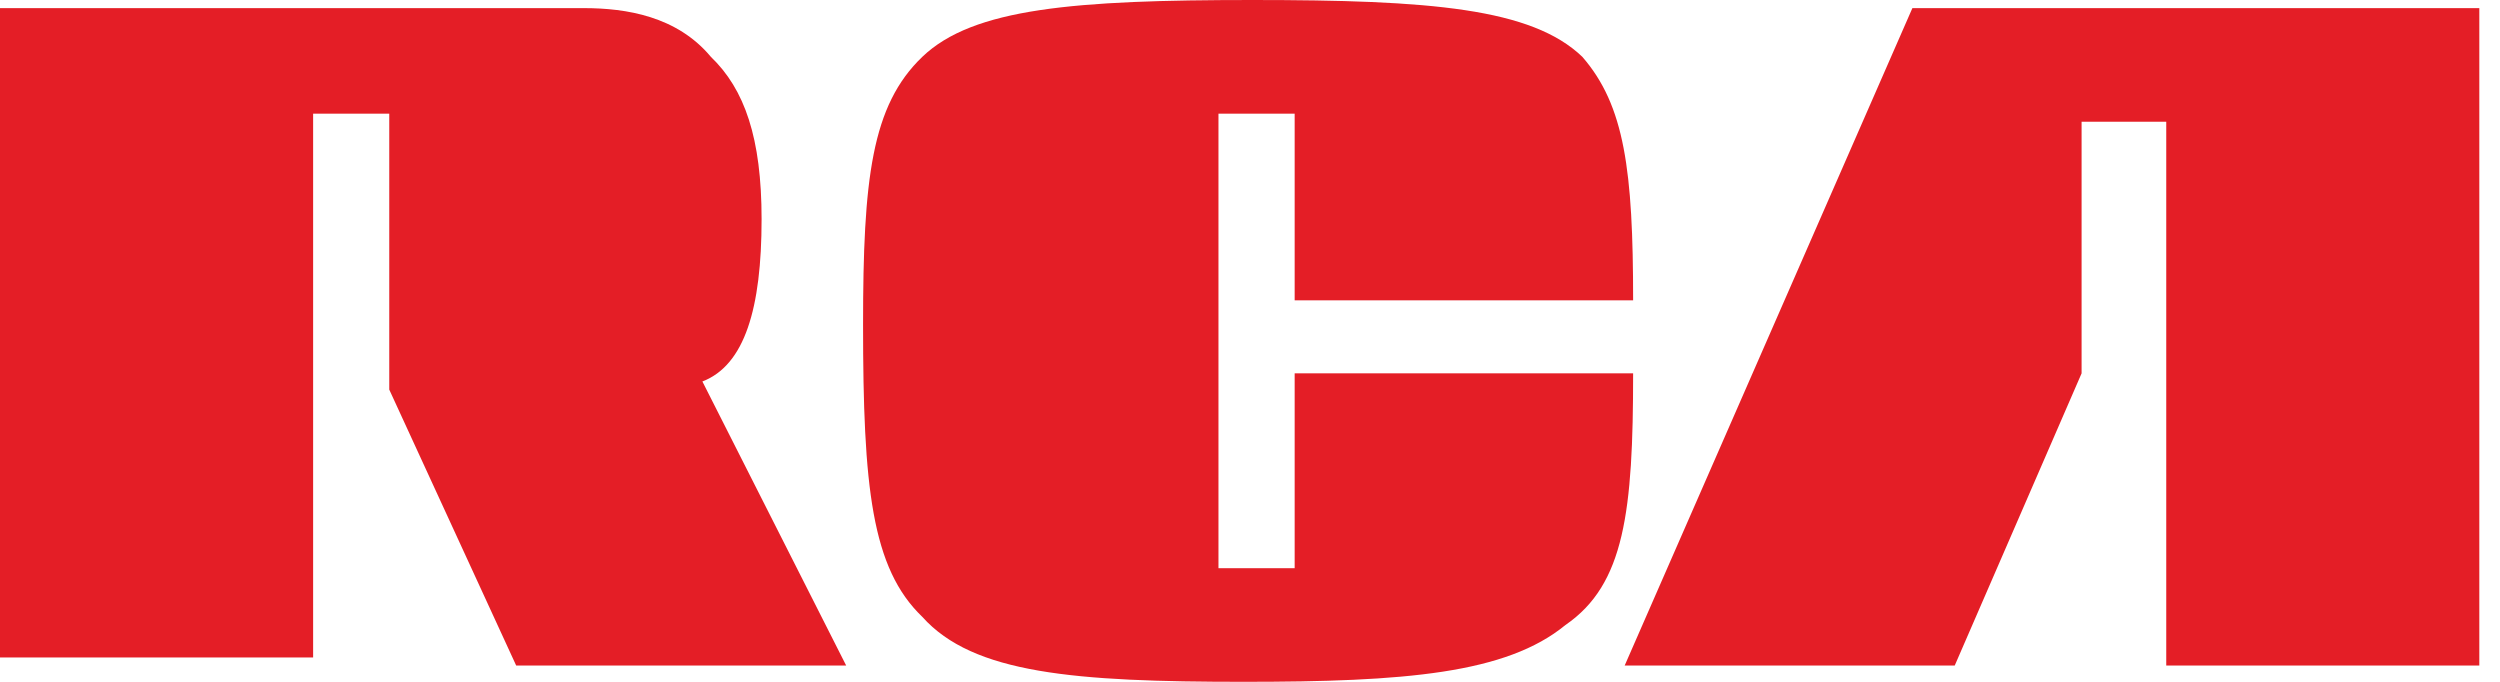<svg width="44" height="12" viewBox="0 0 44 12" fill="none" xmlns="http://www.w3.org/2000/svg">
<g clip-path="url(#clip0_12640_68097)">
<path d="M33.658 0.143L28.594 11.714H34.403L36.636 6.571V2.143H38.126V11.714H43.636V0.143" fill="#E41E26"/>
<path d="M12.362 6.714C13.106 6.428 13.404 5.428 13.404 3.857C13.404 2.428 13.106 1.571 12.511 1C11.915 0.285 11.021 0.143 10.277 0.143H0V11.571H5.511V2H6.851V6.857L9.085 11.714H14.893" fill="#E41E26"/>
<path d="M28.743 6.571H22.786V10H21.445V2H22.786V5.286H28.743C28.743 3 28.594 1.857 27.849 1C26.956 0.143 25.169 0 22.041 0C18.914 0 17.127 0.143 16.233 1C15.339 1.857 15.19 3.143 15.19 5.714C15.19 8.571 15.339 10 16.233 10.857C17.127 11.857 18.914 12 21.892 12C24.722 12 26.509 11.857 27.552 11C28.594 10.286 28.743 9 28.743 6.571Z" fill="#E41E26"/>
</g>
<defs>
<clipPath id="clip0_12640_68097">
<rect width="43.636" height="12" fill="white"/>
</clipPath>
</defs>
</svg>
